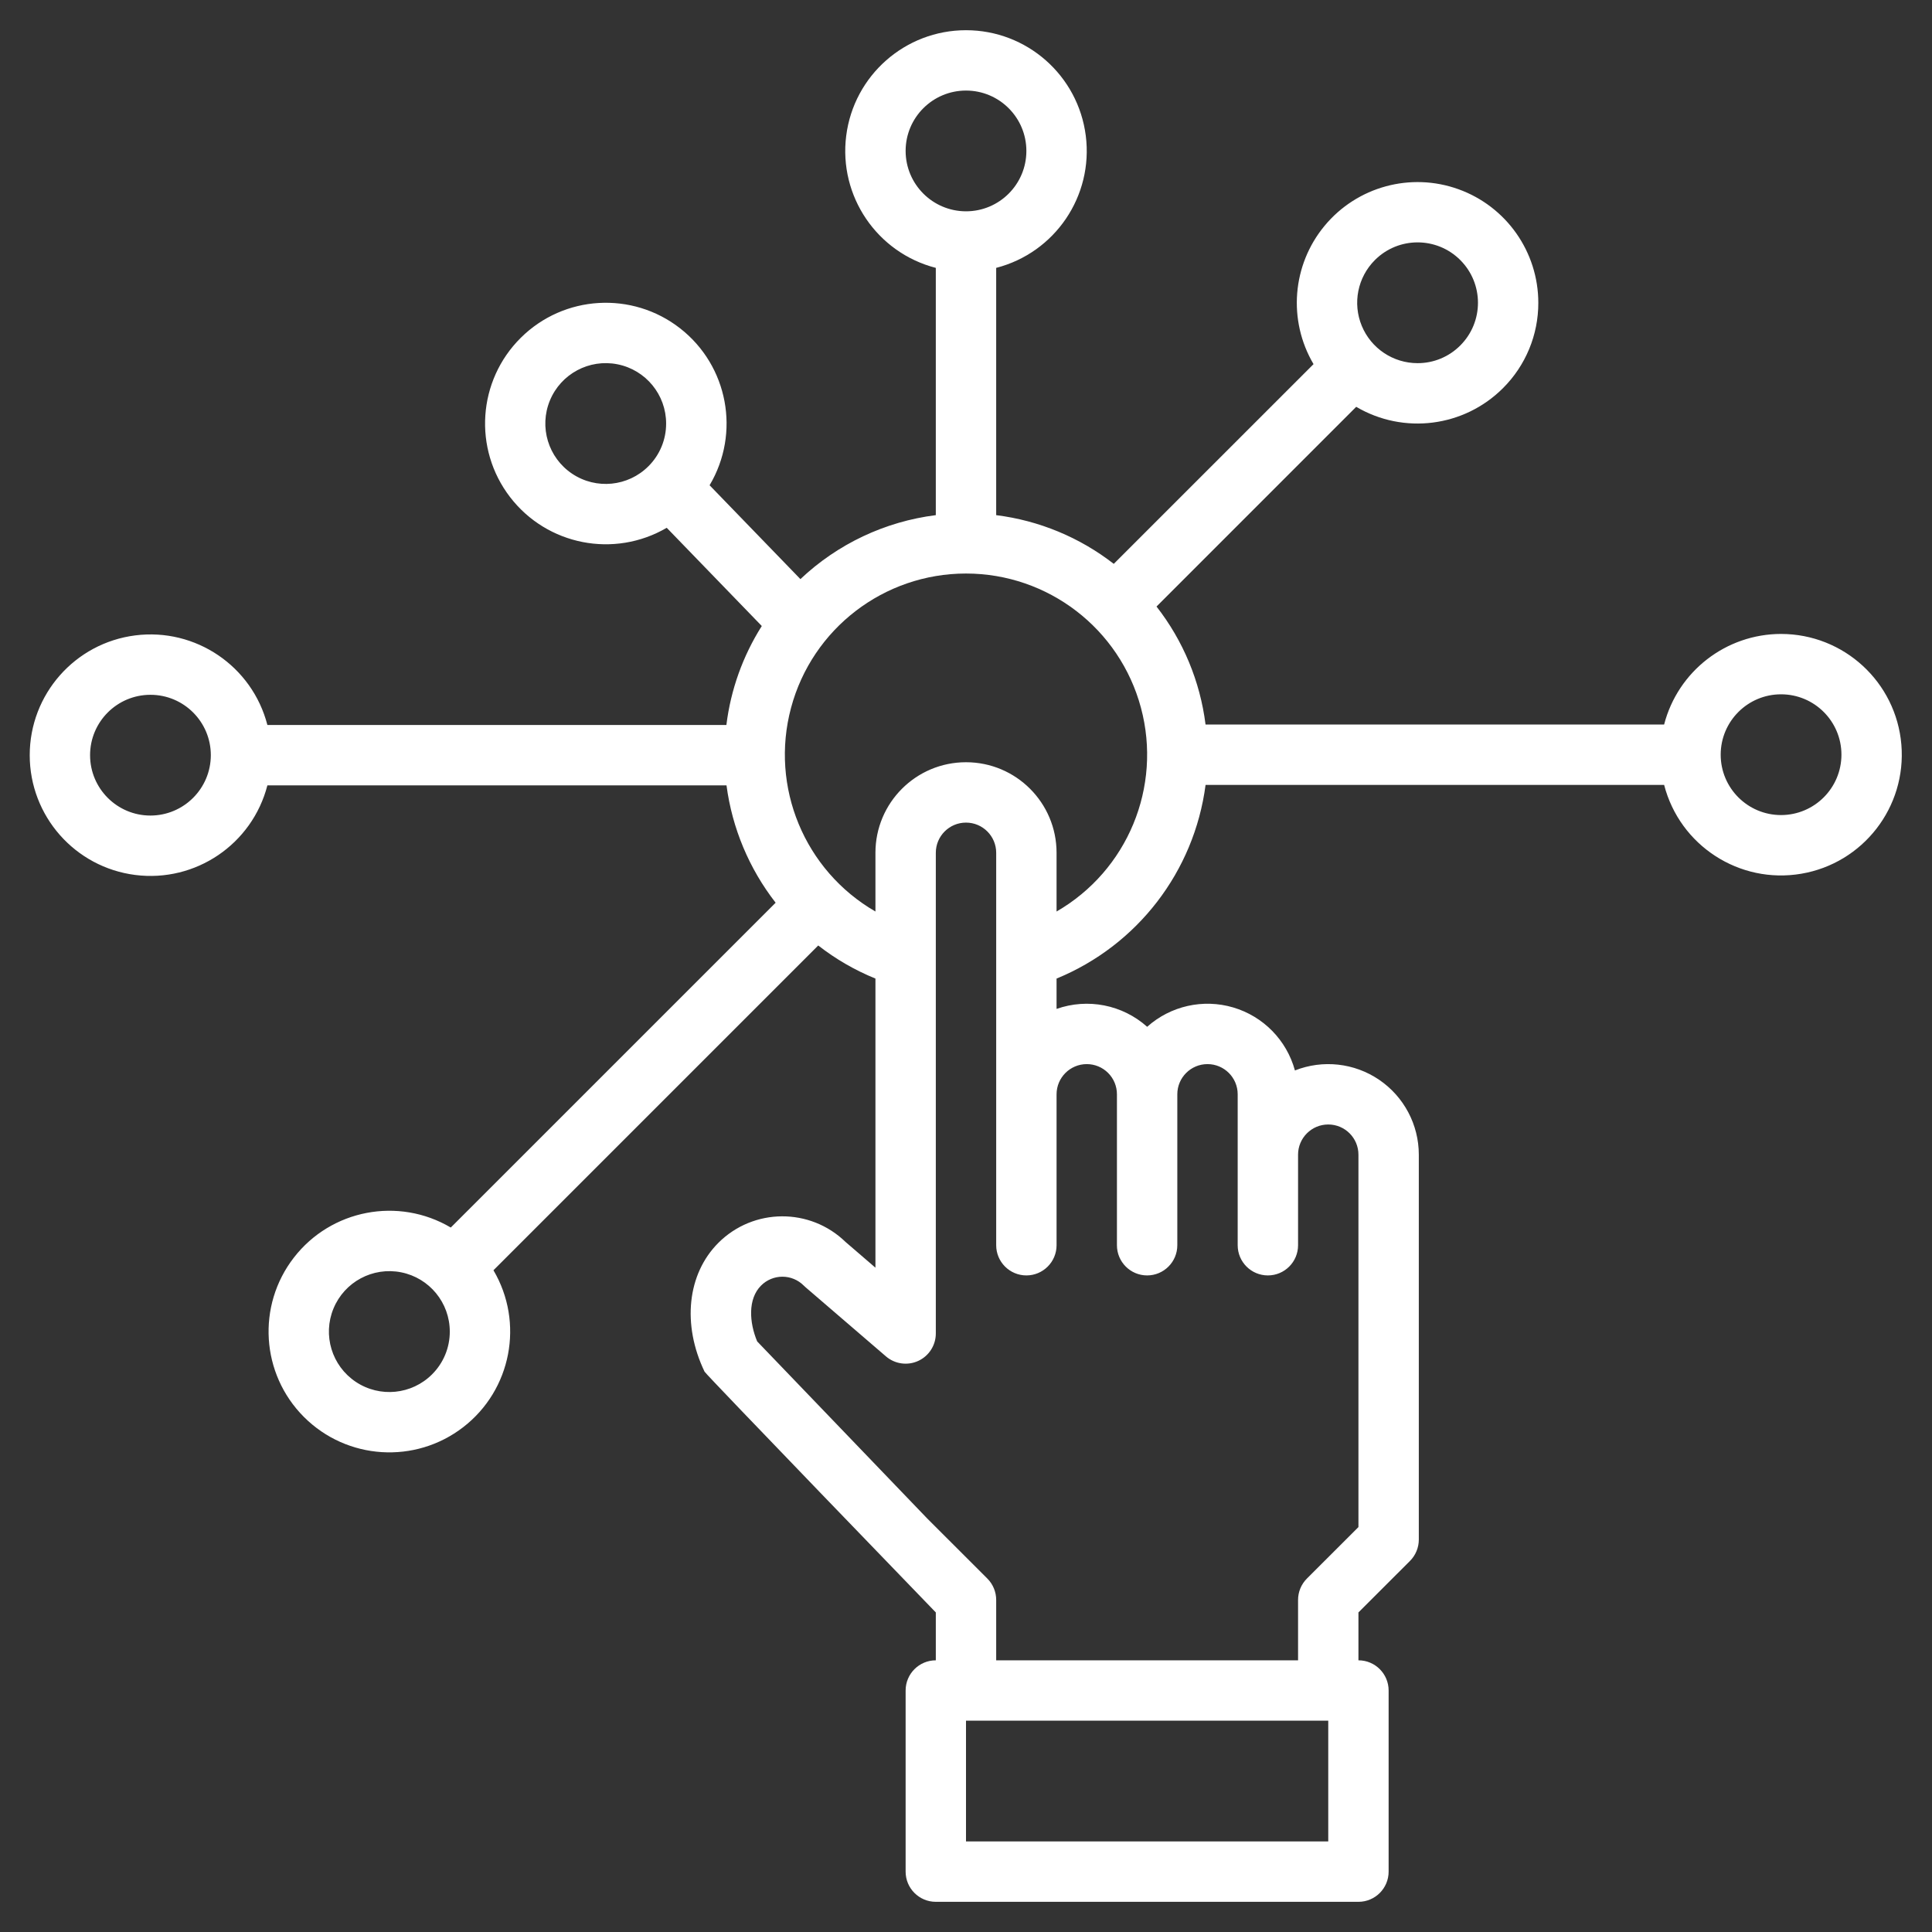 <?xml version="1.0" encoding="UTF-8"?> <svg xmlns="http://www.w3.org/2000/svg" xmlns:xlink="http://www.w3.org/1999/xlink" width="512px" height="512px" viewBox="0,0,256,256"><rect x="0" y="0" width="256" height="256" fill="#333333" stroke="none"/> <g fill="#ffffff" fill-rule="nonzero" stroke="none" stroke-width="1" stroke-linecap="butt" stroke-linejoin="miter" stroke-miterlimit="10" stroke-dasharray="" stroke-dashoffset="0" font-family="none" font-weight="none" font-size="none" text-anchor="none" style="mix-blend-mode: normal"> <g transform="scale(0.5,0.5)"> <path d="M472,168c-14.587,0.018 -27.323,9.881 -30.99,24h-121.53c-1.429,-11.401 -5.918,-22.203 -12.99,-31.26l52.92,-52.93c12.575,7.405 28.566,5.374 38.89,-4.94c6.017,-5.991 9.39,-14.139 9.37,-22.63c-0.006,-13.486 -8.466,-25.52 -21.154,-30.091c-12.687,-4.571 -26.878,-0.697 -35.484,9.686c-8.606,10.383 -9.778,25.046 -2.932,36.665l-52.94,52.93c-9.038,-7.025 -19.802,-11.485 -31.16,-12.91v-65.53c15.602,-4.029 25.775,-19.03 23.745,-35.016c-2.03,-15.986 -15.631,-27.968 -31.745,-27.968c-16.114,0 -29.715,11.982 -31.745,27.968c-2.03,15.986 8.143,30.987 23.745,35.016v65.53c-13.457,1.694 -26.025,7.631 -35.88,16.95l-24.07,-24.87c8.239,-13.849 4.895,-31.663 -7.805,-41.581c-12.7,-9.918 -30.794,-8.846 -42.233,2.503c-11.44,11.349 -12.656,29.433 -2.839,42.212c9.817,12.778 27.604,16.264 41.518,8.136l25.19,26.03c-5.029,7.942 -8.232,16.9 -9.38,26.23h-121.64c-4.029,-15.602 -19.03,-25.775 -35.016,-23.745c-15.986,2.03 -27.968,15.631 -27.968,31.745c0,16.114 11.982,29.715 27.968,31.745c15.986,2.03 30.987,-8.143 35.016,-23.745h121.67c1.5,11.339 5.994,22.074 13.02,31.1l-86.09,86.08c-13.883,-8.195 -31.694,-4.788 -41.572,7.953c-9.878,12.74 -8.742,30.838 2.652,42.243c11.394,11.404 29.491,12.557 42.24,2.69c12.749,-9.867 16.172,-27.675 7.989,-41.565l86.07,-86.07c4.625,3.609 9.726,6.56 15.16,8.77v76.62l-7.91,-6.81c-9.412,-9.156 -24.433,-9.053 -33.72,0.23c-8.23,8.24 -9.66,21.63 -3.65,34.14c0.37,0.76 61.28,63.8 61.28,63.8v12.69c-4.418,0 -8,3.582 -8,8v48c0,4.418 3.582,8 8,8h112c4.418,0 8,-3.582 8,-8v-48c0,-4.418 -3.582,-8 -8,-8v-12.69l13.66,-13.65c1.499,-1.502 2.341,-3.538 2.34,-5.66v-102c-0.002,-7.947 -3.937,-15.378 -10.509,-19.846c-6.572,-4.468 -14.93,-5.394 -22.321,-2.474c-2.192,-8.023 -8.38,-14.339 -16.356,-16.696c-7.976,-2.357 -16.603,-0.417 -22.804,5.126c-6.539,-5.842 -15.741,-7.658 -24.01,-4.74v-8.04c21.419,-8.786 36.489,-28.374 39.49,-51.33h121.52c4.157,16.101 19.953,26.334 36.347,23.547c16.394,-2.787 27.921,-17.665 26.524,-34.235c-1.397,-16.57 -15.252,-29.309 -31.881,-29.312zM364.36,68.92c6.249,-6.249 16.381,-6.249 22.63,0c6.249,6.249 6.249,16.381 0,22.63c-2.995,3.014 -7.071,4.703 -11.32,4.69c-6.473,0.001 -12.31,-3.899 -14.786,-9.88c-2.476,-5.981 -1.104,-12.865 3.476,-17.44zM171.85,123.55c-5.396,5.404 -13.859,6.243 -20.211,2.003c-6.352,-4.24 -8.825,-12.376 -5.904,-19.433c2.92,-7.057 10.419,-11.068 17.91,-9.579c7.491,1.489 12.886,8.062 12.886,15.699c0.012,4.243 -1.673,8.316 -4.68,11.31zM39.87,216.13c-8.837,0 -16,-7.163 -16,-16c0,-8.837 7.163,-16 16,-16c8.837,0 16,7.163 16,16c-0.012,8.832 -7.168,15.988 -16,16zM114.52,364.2c-5.399,5.41 -13.869,6.252 -20.228,2.01c-6.358,-4.242 -8.834,-12.386 -5.911,-19.449c2.923,-7.063 10.428,-11.077 17.925,-9.586c7.497,1.491 12.896,8.071 12.893,15.715c0.009,4.243 -1.676,8.314 -4.68,11.31zM240,40c0,-8.837 7.163,-16 16,-16c8.837,0 16,7.163 16,16c0,8.837 -7.163,16 -16,16c-8.832,-0.012 -15.988,-7.168 -16,-16zM352,488h-96v-32h96zM288,282c2.123,-0.003 4.159,0.839 5.66,2.34c1.501,1.501 2.343,3.537 2.34,5.66v40c0,4.418 3.582,8 8,8c4.418,0 8,-3.582 8,-8v-40c0,-4.418 3.582,-8 8,-8c4.418,0 8,3.582 8,8v40c0,4.418 3.582,8 8,8c4.418,0 8,-3.582 8,-8v-24c0,-4.418 3.582,-8 8,-8c4.418,0 8,3.582 8,8v98.69l-13.66,13.65c-1.499,1.502 -2.341,3.538 -2.34,5.66v16h-80v-16c0.001,-2.122 -0.841,-4.158 -2.34,-5.66l-15.95,-15.94l-45.05,-46.91c-2.09,-5 -2.53,-11.24 1.03,-14.8c1.496,-1.503 3.528,-2.348 5.648,-2.35c2.12,-0.002 4.154,0.84 5.652,2.34l0.45,0.42l21.34,18.35c2.371,2.042 5.715,2.514 8.558,1.208c2.843,-1.306 4.665,-4.149 4.662,-7.278v-127.38c0,-4.418 3.582,-8 8,-8c4.418,0 8,3.582 8,8v104c0,4.418 3.582,8 8,8c4.418,0 8,-3.582 8,-8v-40c0.006,-4.416 3.584,-7.994 8,-8zM280,241.56v-15.56c0,-13.255 -10.745,-24 -24,-24c-13.255,0 -24,10.745 -24,24v15.56c-18.814,-10.863 -27.987,-33.008 -22.364,-53.993c5.623,-20.985 24.639,-35.577 46.364,-35.577c21.725,0 40.742,14.592 46.364,35.577c5.623,20.985 -3.55,43.13 -22.364,53.993zM472,216c-8.837,0 -16,-7.163 -16,-16c0,-8.837 7.163,-16 16,-16c8.837,0 16,7.163 16,16c-0.012,8.832 -7.168,15.988 -16,16z"></path> </g> </g> </svg> 